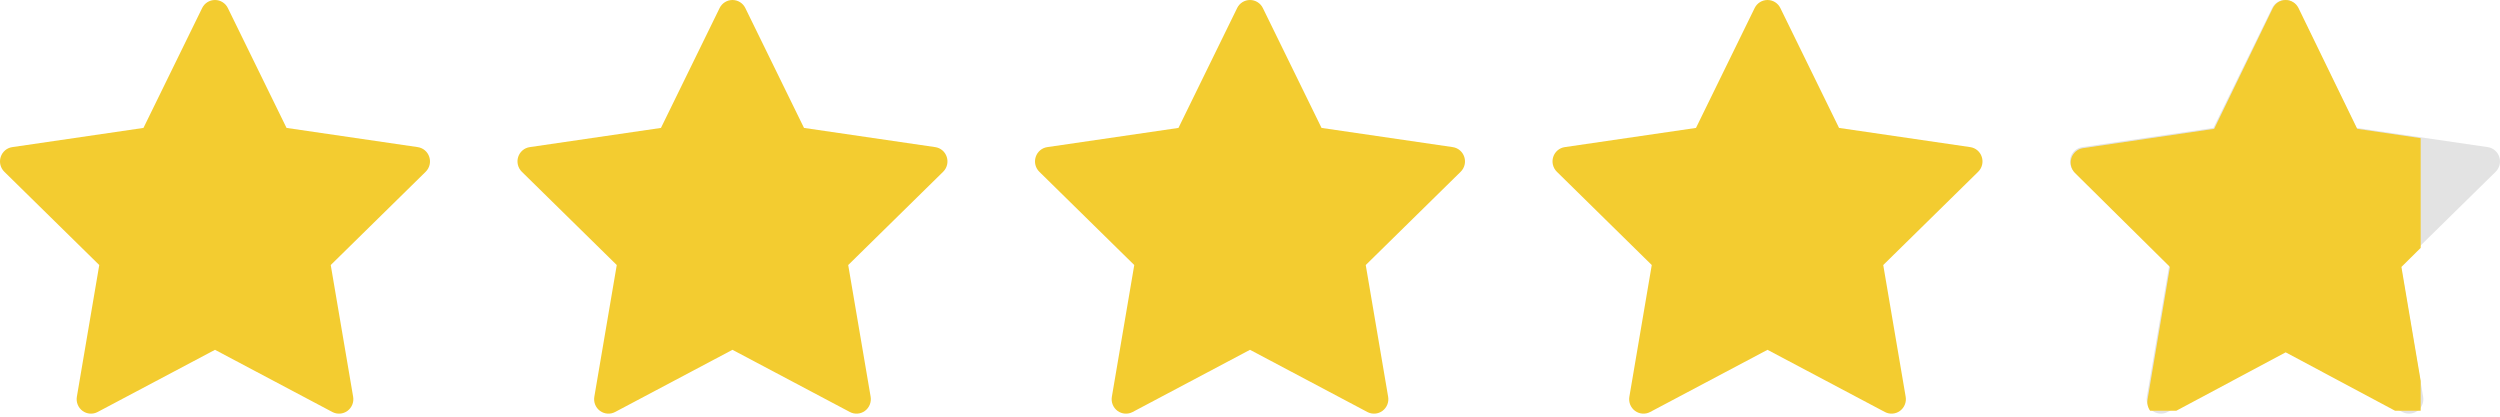 <svg width="78" height="13" viewBox="0 0 78 13" fill="none" xmlns="http://www.w3.org/2000/svg">
<path d="M7.109 0.251C7.034 0.097 6.878 0 6.708 0C6.538 0 6.382 0.097 6.307 0.251L4.476 3.991L0.383 4.59C0.214 4.614 0.075 4.733 0.022 4.897C-0.031 5.06 0.013 5.239 0.135 5.359L3.097 8.269L2.398 12.379C2.369 12.548 2.438 12.719 2.576 12.82C2.713 12.921 2.896 12.934 3.046 12.854L6.708 10.914L10.369 12.854C10.52 12.934 10.703 12.921 10.84 12.82C10.978 12.719 11.047 12.548 11.018 12.379L10.319 8.269L13.281 5.359C13.403 5.239 13.447 5.06 13.394 4.897C13.341 4.733 13.201 4.614 13.033 4.59L8.94 3.991L7.109 0.251Z" fill="#F3CC30"/>
<path d="M23.254 0.251C23.179 0.097 23.024 0 22.853 0C22.683 0 22.528 0.097 22.452 0.251L20.622 3.991L16.528 4.59C16.36 4.614 16.22 4.733 16.167 4.897C16.115 5.06 16.159 5.239 16.281 5.359L19.243 8.269L18.543 12.379C18.514 12.548 18.583 12.719 18.721 12.82C18.859 12.921 19.041 12.934 19.192 12.854L22.853 10.914L26.515 12.854C26.666 12.934 26.848 12.921 26.986 12.82C27.123 12.719 27.192 12.548 27.164 12.379L26.464 8.269L29.426 5.359C29.548 5.239 29.592 5.06 29.539 4.897C29.487 4.733 29.347 4.614 29.178 4.59L25.085 3.991L23.254 0.251Z" fill="#F3CC30"/>
<path d="M39.401 0.251C39.326 0.097 39.17 0 39 0C38.83 0 38.674 0.097 38.599 0.251L36.768 3.991L32.675 4.59C32.507 4.614 32.367 4.733 32.314 4.897C32.261 5.06 32.305 5.239 32.427 5.359L35.389 8.269L34.69 12.379C34.661 12.548 34.73 12.719 34.867 12.82C35.005 12.921 35.188 12.934 35.339 12.854L39 10.914L42.661 12.854C42.812 12.934 42.995 12.921 43.132 12.82C43.27 12.719 43.339 12.548 43.31 12.379L42.611 8.269L45.573 5.359C45.695 5.239 45.739 5.06 45.686 4.897C45.633 4.733 45.493 4.614 45.325 4.59L41.232 3.991L39.401 0.251Z" fill="#F3CC30"/>
<path d="M55.547 0.251C55.472 0.097 55.317 0 55.146 0C54.976 0 54.821 0.097 54.745 0.251L52.915 3.991L48.821 4.59C48.653 4.614 48.513 4.733 48.46 4.897C48.408 5.06 48.452 5.239 48.574 5.359L51.535 8.269L50.836 12.379C50.807 12.548 50.876 12.719 51.014 12.82C51.152 12.921 51.334 12.934 51.485 12.854L55.146 10.914L58.808 12.854C58.959 12.934 59.141 12.921 59.279 12.82C59.416 12.719 59.486 12.548 59.457 12.379L58.757 8.269L61.719 5.359C61.841 5.239 61.885 5.06 61.832 4.897C61.78 4.733 61.64 4.614 61.471 4.59L57.378 3.991L55.547 0.251Z" fill="#F3CC30"/>
<path d="M71.693 0.251C71.618 0.097 71.462 0 71.292 0C71.122 0 70.966 0.097 70.891 0.251L69.06 3.991L64.967 4.59C64.799 4.614 64.659 4.733 64.606 4.897C64.553 5.06 64.597 5.239 64.719 5.359L67.681 8.269L66.982 12.379C66.953 12.548 67.022 12.719 67.159 12.82C67.297 12.921 67.48 12.934 67.63 12.854L71.292 10.914L74.953 12.854C75.104 12.934 75.287 12.921 75.424 12.82C75.562 12.719 75.631 12.548 75.602 12.379L74.903 8.269L77.865 5.359C77.987 5.239 78.031 5.06 77.978 4.897C77.925 4.733 77.785 4.614 77.617 4.59L73.524 3.991L71.693 0.251Z" fill="#E3E3E3"/>
<g clip-path="url(#clip0_11649_1873)">
<path d="M71.714 0.253C71.639 0.098 71.484 0 71.313 0C71.143 0 70.988 0.098 70.912 0.253L69.082 4.02L64.988 4.623C64.82 4.648 64.68 4.768 64.627 4.932C64.575 5.097 64.619 5.277 64.74 5.398L67.703 8.329L67.003 12.469C66.974 12.639 67.043 12.812 67.181 12.913C67.319 13.015 67.501 13.028 67.652 12.948L71.313 10.993L74.975 12.948C75.126 13.028 75.308 13.015 75.446 12.913C75.584 12.812 75.652 12.639 75.624 12.469L74.924 8.329L77.886 5.398C78.008 5.277 78.052 5.097 77.999 4.932C77.947 4.768 77.807 4.648 77.638 4.623L73.545 4.02L71.714 0.253Z" fill="#F3CC30"/>
</g>
<defs>
<clipPath id="clip0_11649_1873">
<rect width="10.919" height="12.814" fill="white" transform="translate(64.606)"/>
</clipPath>
</defs>
</svg>

